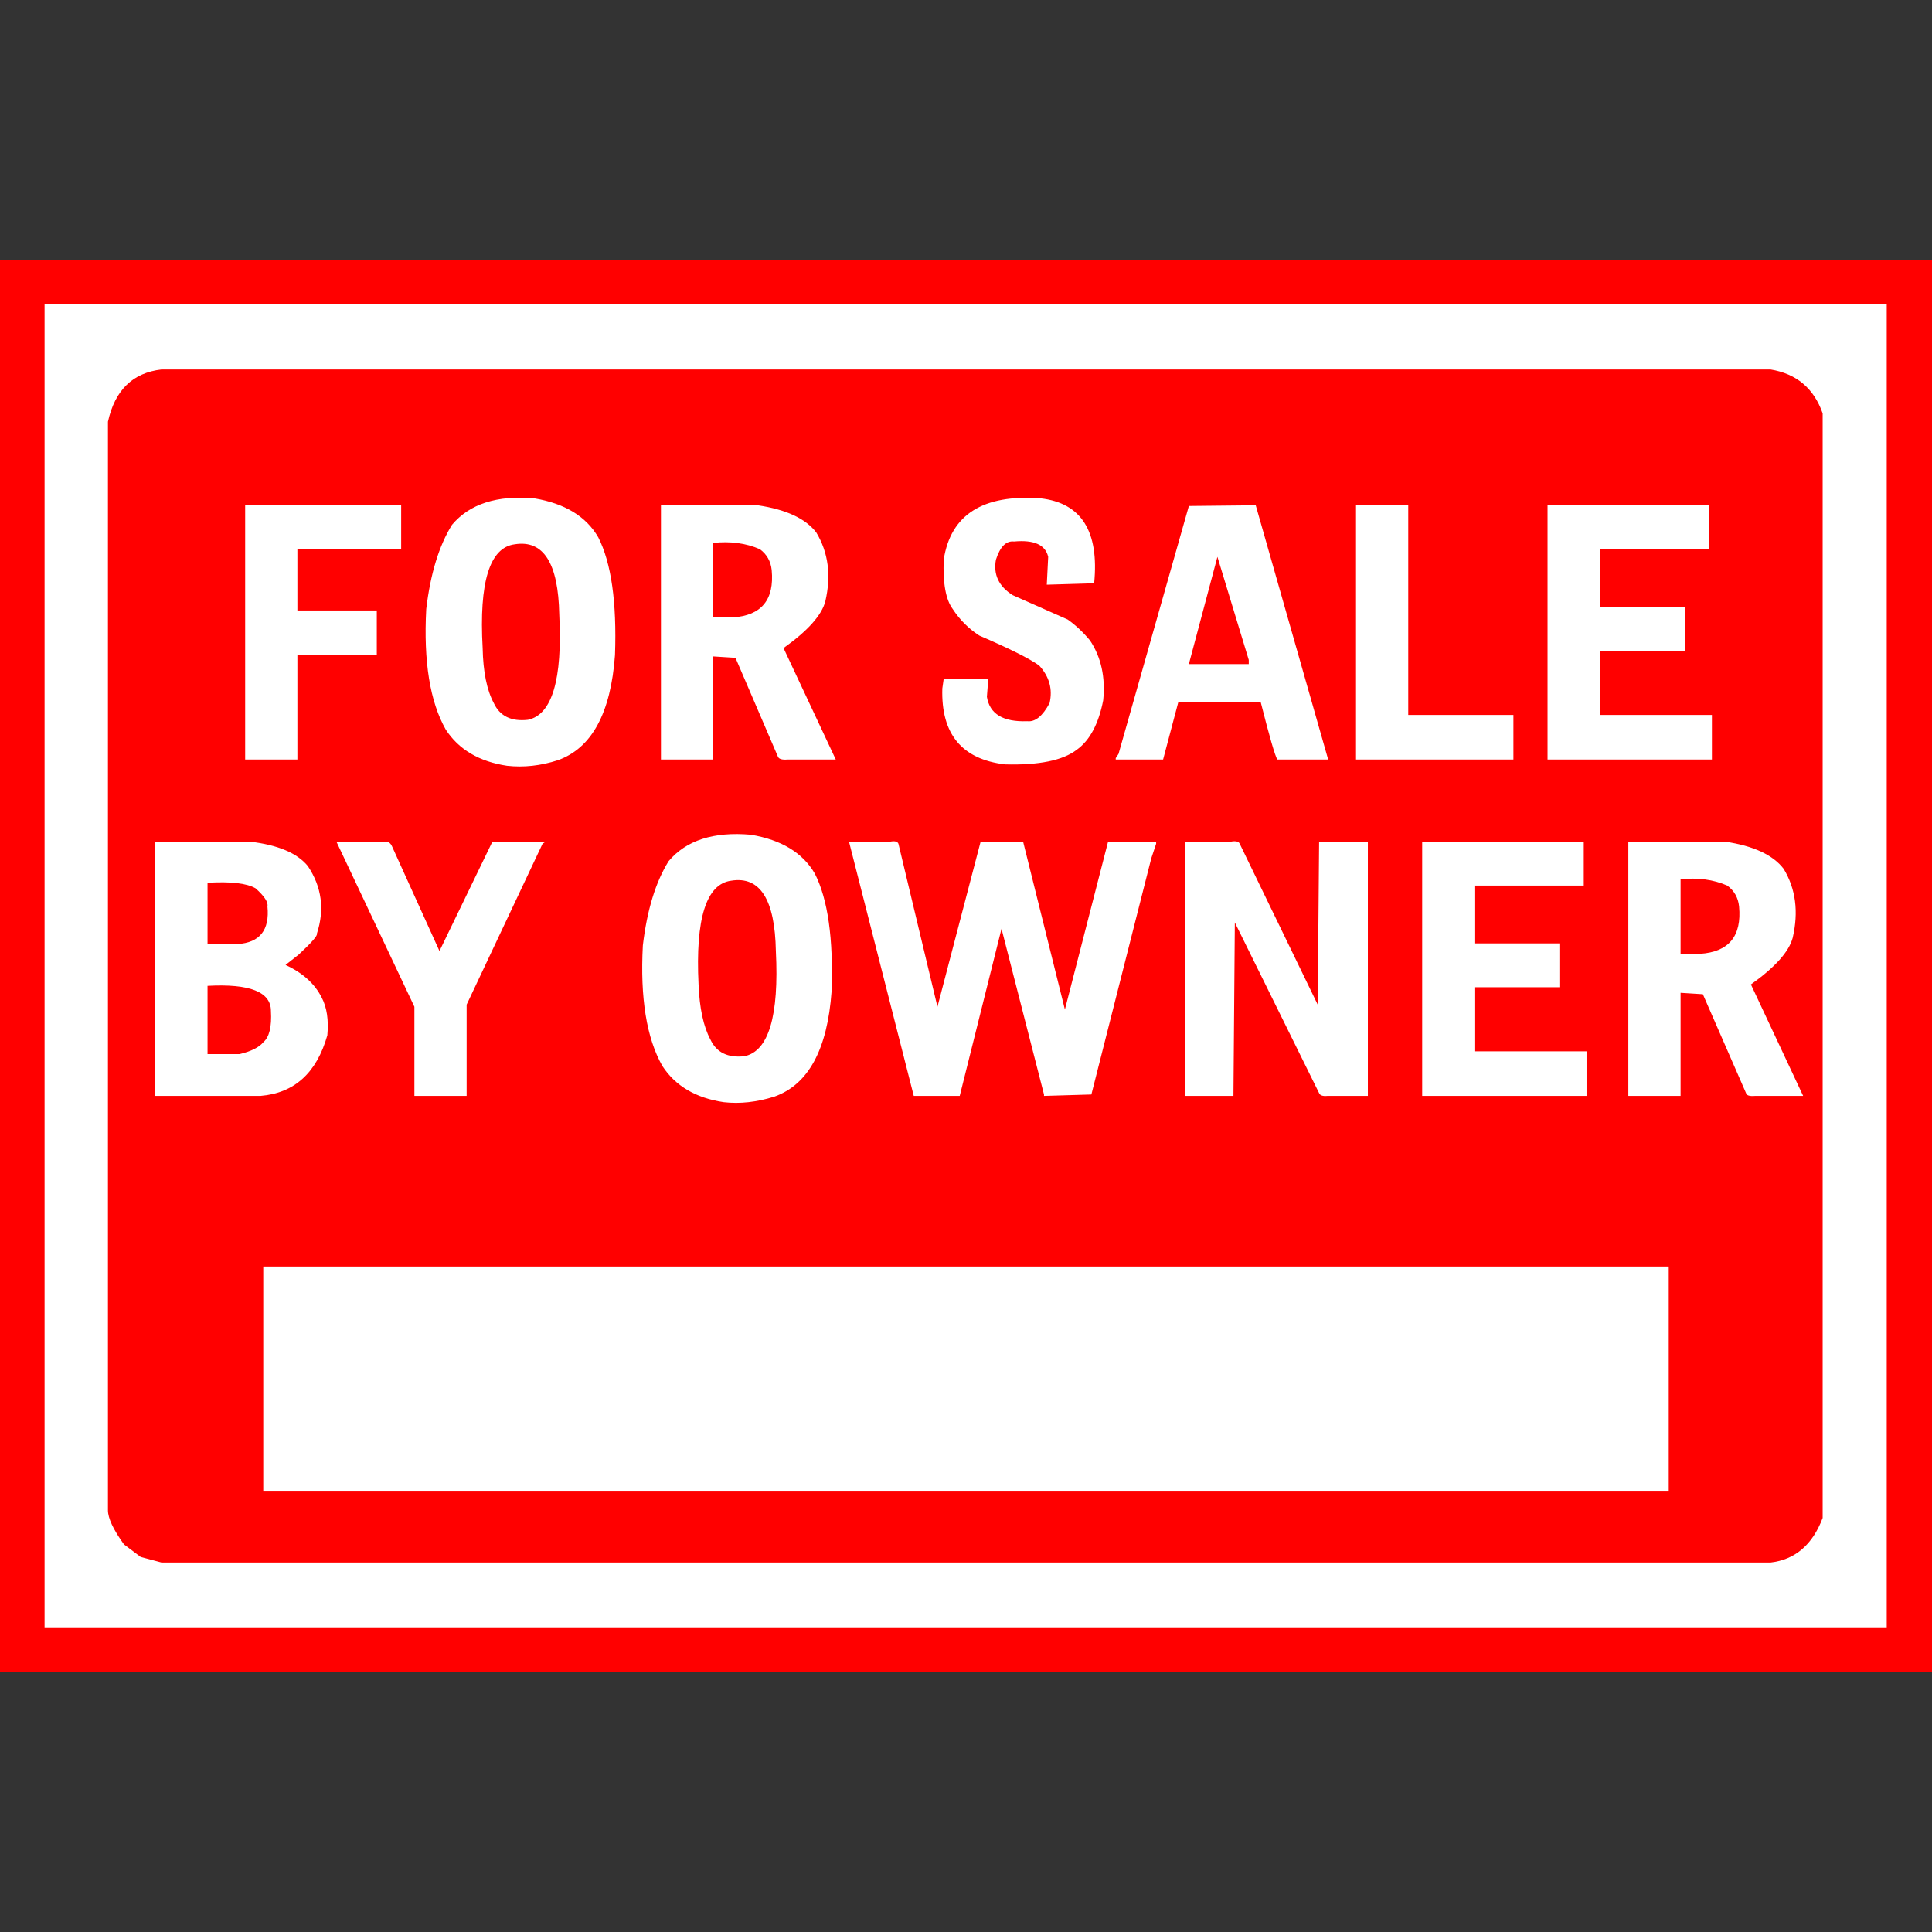 <?xml version="1.0" encoding="UTF-8" standalone="no"?>
<!-- Created with Inkscape (http://www.inkscape.org/) -->
<svg
   xmlns:svg="http://www.w3.org/2000/svg"
   xmlns="http://www.w3.org/2000/svg"
   version="1.0"
   width="200"
   height="200"
   id="svg2">
  <rect width="100%" height="100%" fill="#333333" stroke="none"/>
  <defs
     id="defs4" />
  <g
     id="g3167">
    <rect
       width="200"
       height="146.143"
       x="0"
       y="26.928"
       id="rect2395"
       style="opacity:1;fill:#ffffff;fill-opacity:1;fill-rule:nonzero;stroke:#000000;stroke-width:0;stroke-miterlimit:4;stroke-dasharray:none;stroke-opacity:1" />
    <g
       id="layer1"
       style="fill:#ff0000;fill-opacity:1">
      <path
         d="M 21.485,91.384 C 23.888,91.24 25.547,91.432 26.46,91.961 C 27.373,92.778 27.782,93.403 27.686,93.836 C 27.926,96.287 26.893,97.585 24.585,97.729 L 21.485,97.729 L 21.485,91.384 z M 21.485,102.055 C 25.859,101.815 28.046,102.68 28.046,104.65 C 28.142,106.285 27.878,107.366 27.253,107.895 C 26.82,108.424 26.003,108.832 24.802,109.12 L 21.485,109.12 L 21.485,102.055 z M 16.078,87.13 L 16.078,113.446 L 26.965,113.446 C 30.473,113.158 32.781,111.067 33.886,107.174 C 34.03,105.588 33.838,104.29 33.309,103.28 C 32.588,101.839 31.339,100.709 29.56,99.892 L 30.93,98.81 C 32.276,97.561 32.901,96.84 32.805,96.647 C 33.622,94.148 33.309,91.817 31.867,89.654 C 30.762,88.308 28.767,87.467 25.883,87.13 L 16.078,87.13 z M 25.379,52.307 L 25.379,78.623 L 30.786,78.623 L 30.786,67.808 L 39.005,67.808 L 39.005,63.194 L 30.786,63.194 L 30.786,56.849 L 41.528,56.849 L 41.528,52.307 L 25.379,52.307 z M 34.823,87.13 L 42.898,104.218 L 42.898,113.446 L 48.306,113.446 L 48.306,104.001 L 56.164,87.347 L 56.381,87.203 L 56.381,87.13 L 50.973,87.13 L 45.494,98.45 L 40.591,87.635 C 40.447,87.299 40.231,87.131 39.942,87.13 L 34.823,87.13 z M 53.28,56.345 C 56.26,55.864 57.799,58.291 57.895,63.627 C 58.231,70.356 57.15,73.985 54.65,74.513 C 52.92,74.706 51.742,74.129 51.118,72.783 C 50.396,71.437 50.012,69.539 49.964,67.087 C 49.579,60.262 50.685,56.681 53.28,56.345 L 53.28,56.345 z M 44.124,63.05 C 43.836,68.481 44.508,72.639 46.143,75.523 C 47.489,77.59 49.603,78.839 52.487,79.272 C 54.218,79.464 55.972,79.272 57.751,78.695 C 61.259,77.445 63.23,73.816 63.663,67.808 C 63.855,62.329 63.278,58.267 61.932,55.624 C 60.682,53.461 58.471,52.115 55.299,51.586 C 51.454,51.25 48.618,52.163 46.792,54.326 C 45.446,56.489 44.557,59.397 44.124,63.05 L 44.124,63.05 z M 73.828,56.2 C 75.607,56.008 77.217,56.225 78.659,56.849 C 79.38,57.378 79.788,58.099 79.885,59.012 C 80.173,62.089 78.827,63.723 75.847,63.915 L 73.828,63.915 L 73.828,56.2 z M 75.703,91.168 C 78.683,90.687 80.221,93.115 80.317,98.45 C 80.654,105.179 79.572,108.808 77.073,109.337 C 75.342,109.529 74.165,108.952 73.54,107.606 C 72.819,106.261 72.41,104.362 72.314,101.911 C 71.978,95.085 73.107,91.505 75.703,91.168 L 75.703,91.168 z M 66.547,97.873 C 66.258,103.305 66.931,107.462 68.565,110.346 C 69.911,112.413 72.026,113.663 74.91,114.095 C 76.592,114.287 78.346,114.095 80.173,113.518 C 83.682,112.269 85.652,108.64 86.085,102.632 C 86.277,97.152 85.7,93.091 84.355,90.447 C 83.105,88.284 80.894,86.938 77.722,86.41 C 73.876,86.073 71.041,86.986 69.214,89.149 C 67.868,91.312 66.979,94.22 66.547,97.873 L 66.547,97.873 z M 68.421,52.307 L 68.421,78.623 L 73.828,78.623 L 73.828,67.952 L 76.136,68.097 L 80.534,78.335 C 80.63,78.575 80.966,78.671 81.543,78.623 L 86.518,78.623 L 81.11,67.087 C 83.61,65.309 85.052,63.699 85.436,62.257 C 86.061,59.565 85.749,57.186 84.499,55.119 C 83.393,53.677 81.375,52.74 78.443,52.307 L 68.421,52.307 z M 97.549,71.269 C 97.404,75.979 99.567,78.599 104.037,79.128 C 107.546,79.224 110.022,78.719 111.464,77.614 C 112.809,76.652 113.723,74.946 114.203,72.495 C 114.444,70.091 113.987,68.025 112.833,66.294 C 112.112,65.429 111.343,64.708 110.526,64.131 L 104.831,61.608 C 103.389,60.695 102.812,59.469 103.1,57.931 C 103.533,56.585 104.158,55.96 104.975,56.056 C 107.041,55.864 108.219,56.393 108.508,57.642 L 108.363,60.526 L 113.266,60.382 C 113.795,54.999 111.944,52.067 107.714,51.586 C 101.754,51.154 98.414,53.269 97.693,57.931 C 97.597,60.382 97.909,62.089 98.63,63.05 C 99.351,64.155 100.264,65.069 101.37,65.789 C 104.494,67.135 106.561,68.169 107.57,68.89 C 108.628,70.043 108.988,71.341 108.652,72.783 C 107.931,74.129 107.162,74.754 106.345,74.658 C 103.845,74.754 102.451,73.913 102.163,72.134 L 102.307,70.26 L 97.693,70.26 L 97.549,71.269 z M 87.888,87.13 L 94.593,113.446 L 99.351,113.446 L 103.677,96.143 L 108.075,113.302 L 108.075,113.446 L 112.978,113.302 L 119.178,88.861 L 119.683,87.347 L 119.683,87.13 L 114.708,87.13 L 110.238,104.506 L 105.912,87.13 L 101.514,87.13 L 97.044,104.218 L 93.006,87.347 C 92.91,87.107 92.622,87.034 92.141,87.13 L 87.888,87.13 z M 126.027,57.642 L 129.272,68.313 L 129.272,68.745 L 123.071,68.745 L 126.027,57.642 z M 115.501,78.479 L 115.501,78.623 L 120.404,78.623 L 121.99,72.639 L 130.497,72.639 C 131.411,76.244 131.987,78.239 132.228,78.623 L 137.491,78.623 L 129.993,52.307 L 123.071,52.379 L 115.789,78.046 L 115.501,78.479 z M 122.711,87.13 L 122.711,113.446 L 127.686,113.446 L 127.83,95.494 L 136.554,113.158 C 136.65,113.398 136.938,113.494 137.419,113.446 L 141.601,113.446 L 141.601,87.13 L 136.554,87.13 L 136.41,104.001 L 128.335,87.347 C 128.238,87.107 127.926,87.034 127.397,87.13 L 122.711,87.13 z M 140.375,52.307 L 140.375,78.623 L 156.669,78.623 L 156.669,74.009 L 145.782,74.009 L 145.782,52.307 L 140.375,52.307 z M 147.224,87.13 L 147.224,113.446 L 164.239,113.446 L 164.239,108.832 L 152.632,108.832 L 152.632,102.199 L 161.428,102.199 L 161.428,97.657 L 152.632,97.657 L 152.632,91.673 L 163.951,91.673 L 163.951,87.13 L 147.224,87.13 z M 27.253,131.11 L 27.253,154.326 L 172.747,154.326 L 172.747,131.11 L 27.253,131.11 z M 160.202,52.307 L 160.202,78.623 L 177.217,78.623 L 177.217,74.009 L 165.609,74.009 L 165.609,67.376 L 174.405,67.376 L 174.405,62.833 L 165.609,62.833 L 165.609,56.849 L 176.929,56.849 L 176.929,52.307 L 160.202,52.307 z M 173.973,91.024 C 175.751,90.832 177.361,91.048 178.803,91.673 C 179.524,92.201 179.933,92.922 180.029,93.836 C 180.317,96.912 178.971,98.546 175.991,98.738 L 173.973,98.738 L 173.973,91.024 z M 168.565,87.13 L 168.565,113.446 L 173.973,113.446 L 173.973,102.776 L 176.28,102.92 L 180.75,113.158 C 180.798,113.398 181.11,113.494 181.687,113.446 L 186.662,113.446 L 181.255,101.911 C 183.754,100.132 185.196,98.522 185.58,97.08 C 186.205,94.388 185.893,92.009 184.643,89.942 C 183.537,88.5 181.519,87.563 178.587,87.13 L 168.565,87.13 z M 16.727,38.248 L 183.273,38.248 C 185.965,38.681 187.767,40.195 188.681,42.79 L 188.681,157.138 C 187.623,159.926 185.821,161.464 183.273,161.752 L 16.727,161.752 L 14.564,161.175 L 12.833,159.877 C 11.728,158.339 11.175,157.162 11.175,156.345 L 11.175,43.655 C 11.896,40.387 13.747,38.585 16.727,38.248 L 16.727,38.248 z M 4.614,31.471 L 4.614,168.457 L 195.314,168.457 L 195.314,31.471 L 4.614,31.471 z M -4.3958425e-07,26.929 L 200,26.929 L 200,173.071 L -4.3958425e-07,173.071 L -4.3958425e-07,26.929 z"
         id="text2391"
         style="font-size:147.657px;font-style:normal;font-variant:normal;font-weight:normal;font-stretch:normal;text-align:start;line-height:125%;letter-spacing:0px;word-spacing:0px;writing-mode:lr-tb;text-anchor:start;fill:#ff0000;fill-opacity:1;stroke:none;stroke-width:1px;stroke-linecap:butt;stroke-linejoin:miter;stroke-opacity:1;font-family:All-Purpose Signs JL;-inkscape-font-specification:All-Purpose Signs JL" />
    </g>
  </g>
</svg>
